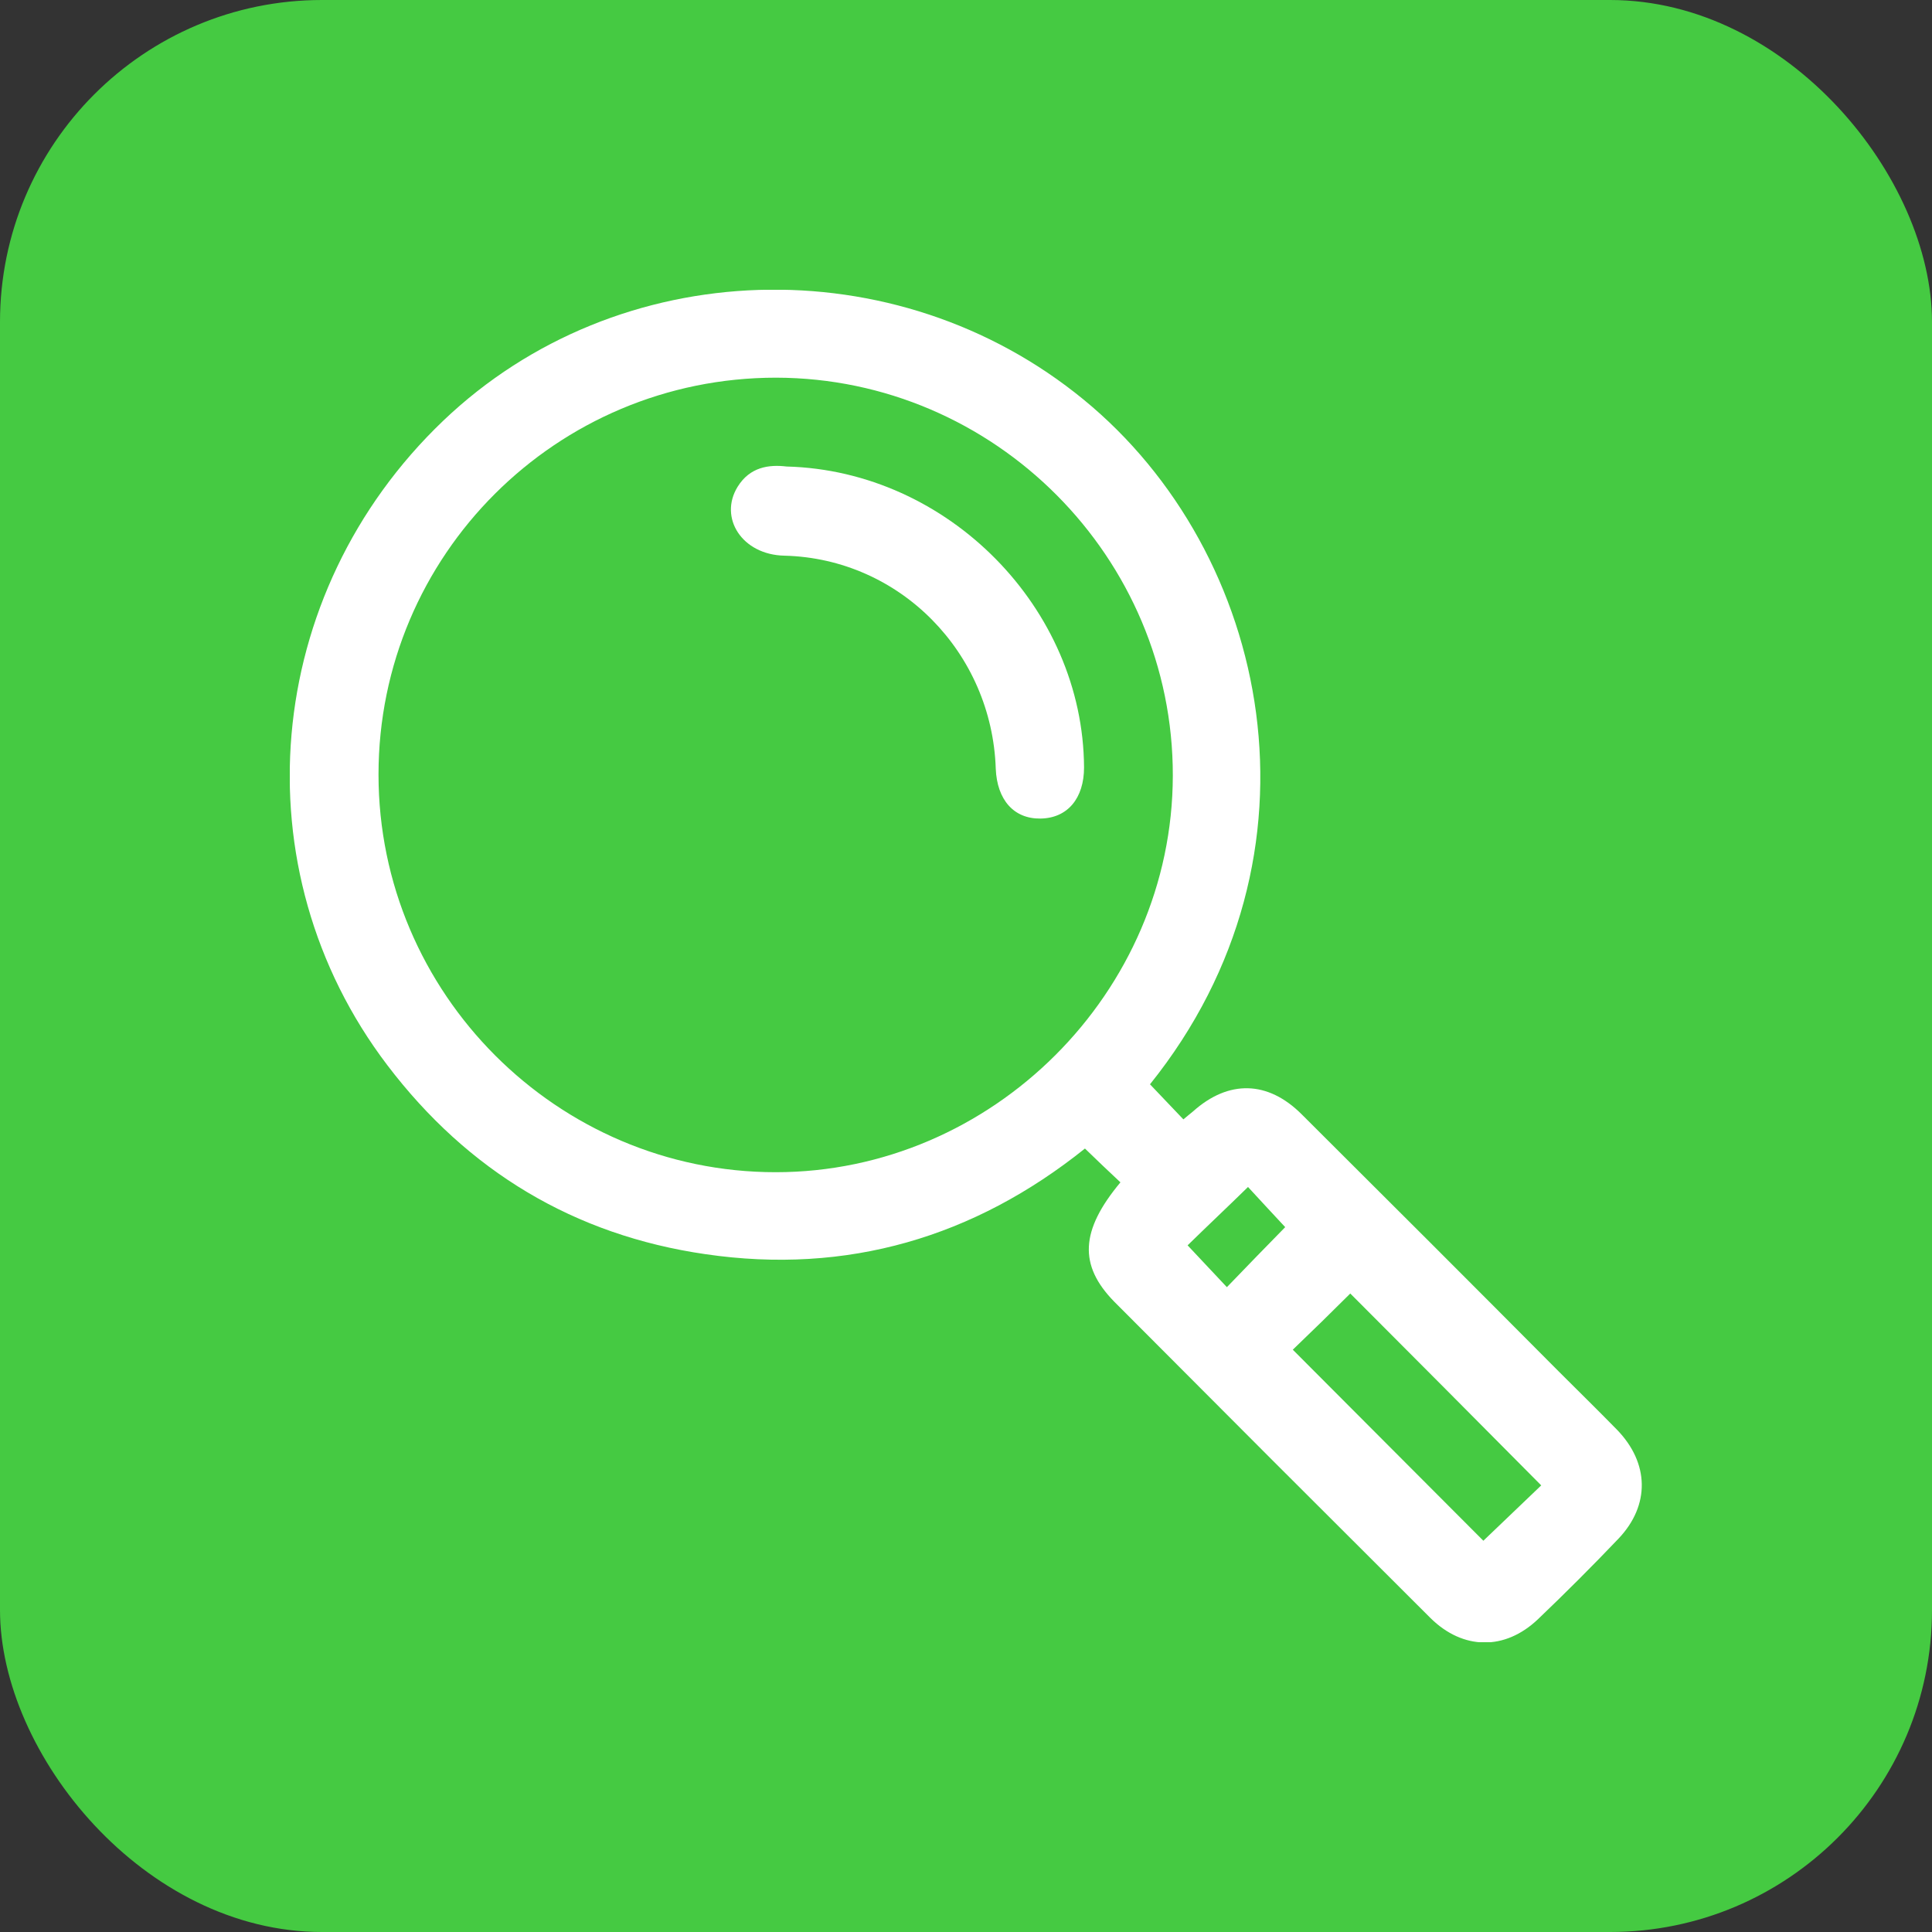 <svg width="60" height="60" viewBox="0 0 60 60" fill="none" xmlns="http://www.w3.org/2000/svg">
<rect x="0" y="0" width="60" height="60" fill="#333333" stroke="none"/>
<rect width="60" height="60" rx="10" fill="#45CA42"/>
<g clip-path="url(#clip0_17676_4591)">
<path d="M34.796 36.719C34.415 36.364 34.074 36.036 33.694 35.669C30.256 38.425 26.306 39.593 21.911 38.95C17.83 38.359 14.524 36.364 12.031 33.083C7.399 26.993 8.147 18.436 13.763 13.068C19.195 7.883 27.829 7.634 33.654 12.411C39.454 17.163 41.448 26.534 35.714 33.674C36.055 34.028 36.397 34.396 36.751 34.763C36.856 34.671 36.961 34.593 37.053 34.514C38.155 33.529 39.375 33.556 40.425 34.606C43.088 37.257 45.752 39.921 48.402 42.586C49.006 43.19 49.609 43.78 50.213 44.397C51.223 45.434 51.249 46.746 50.265 47.783C49.452 48.636 48.612 49.476 47.759 50.29C46.736 51.261 45.437 51.248 44.426 50.251C41.146 46.983 37.866 43.701 34.599 40.42C33.497 39.291 33.549 38.215 34.796 36.719ZM11.755 24.053C11.755 30.852 17.306 36.404 24.089 36.404C30.82 36.404 36.41 30.813 36.423 24.093C36.436 17.307 30.886 11.742 24.102 11.729C17.279 11.729 11.755 17.241 11.755 24.053ZM40.149 41.916C42.157 43.925 44.151 45.933 46.067 47.849C46.683 47.258 47.313 46.654 47.864 46.13C45.896 44.148 43.902 42.139 41.934 40.171C41.356 40.748 40.739 41.352 40.149 41.916ZM39.913 38.11C39.506 37.677 39.112 37.244 38.758 36.863C38.115 37.493 37.472 38.097 36.882 38.675C37.289 39.108 37.682 39.528 38.102 39.974C38.719 39.331 39.322 38.714 39.913 38.11Z" fill="white"/>
<path d="M24.429 14.488C29.455 14.619 33.64 18.898 33.666 23.833C33.666 24.791 33.155 25.408 32.315 25.421C31.488 25.434 30.964 24.843 30.924 23.872C30.806 20.276 27.959 17.349 24.364 17.257C23.039 17.231 22.317 16.076 22.907 15.118C23.288 14.501 23.878 14.422 24.429 14.488Z" fill="white"/>
</g>
<defs>
<clipPath id="clip0_17676_4591">
<rect width="42" height="42" fill="white" transform="translate(9 9)"/>
</clipPath>
</defs>
</svg>
